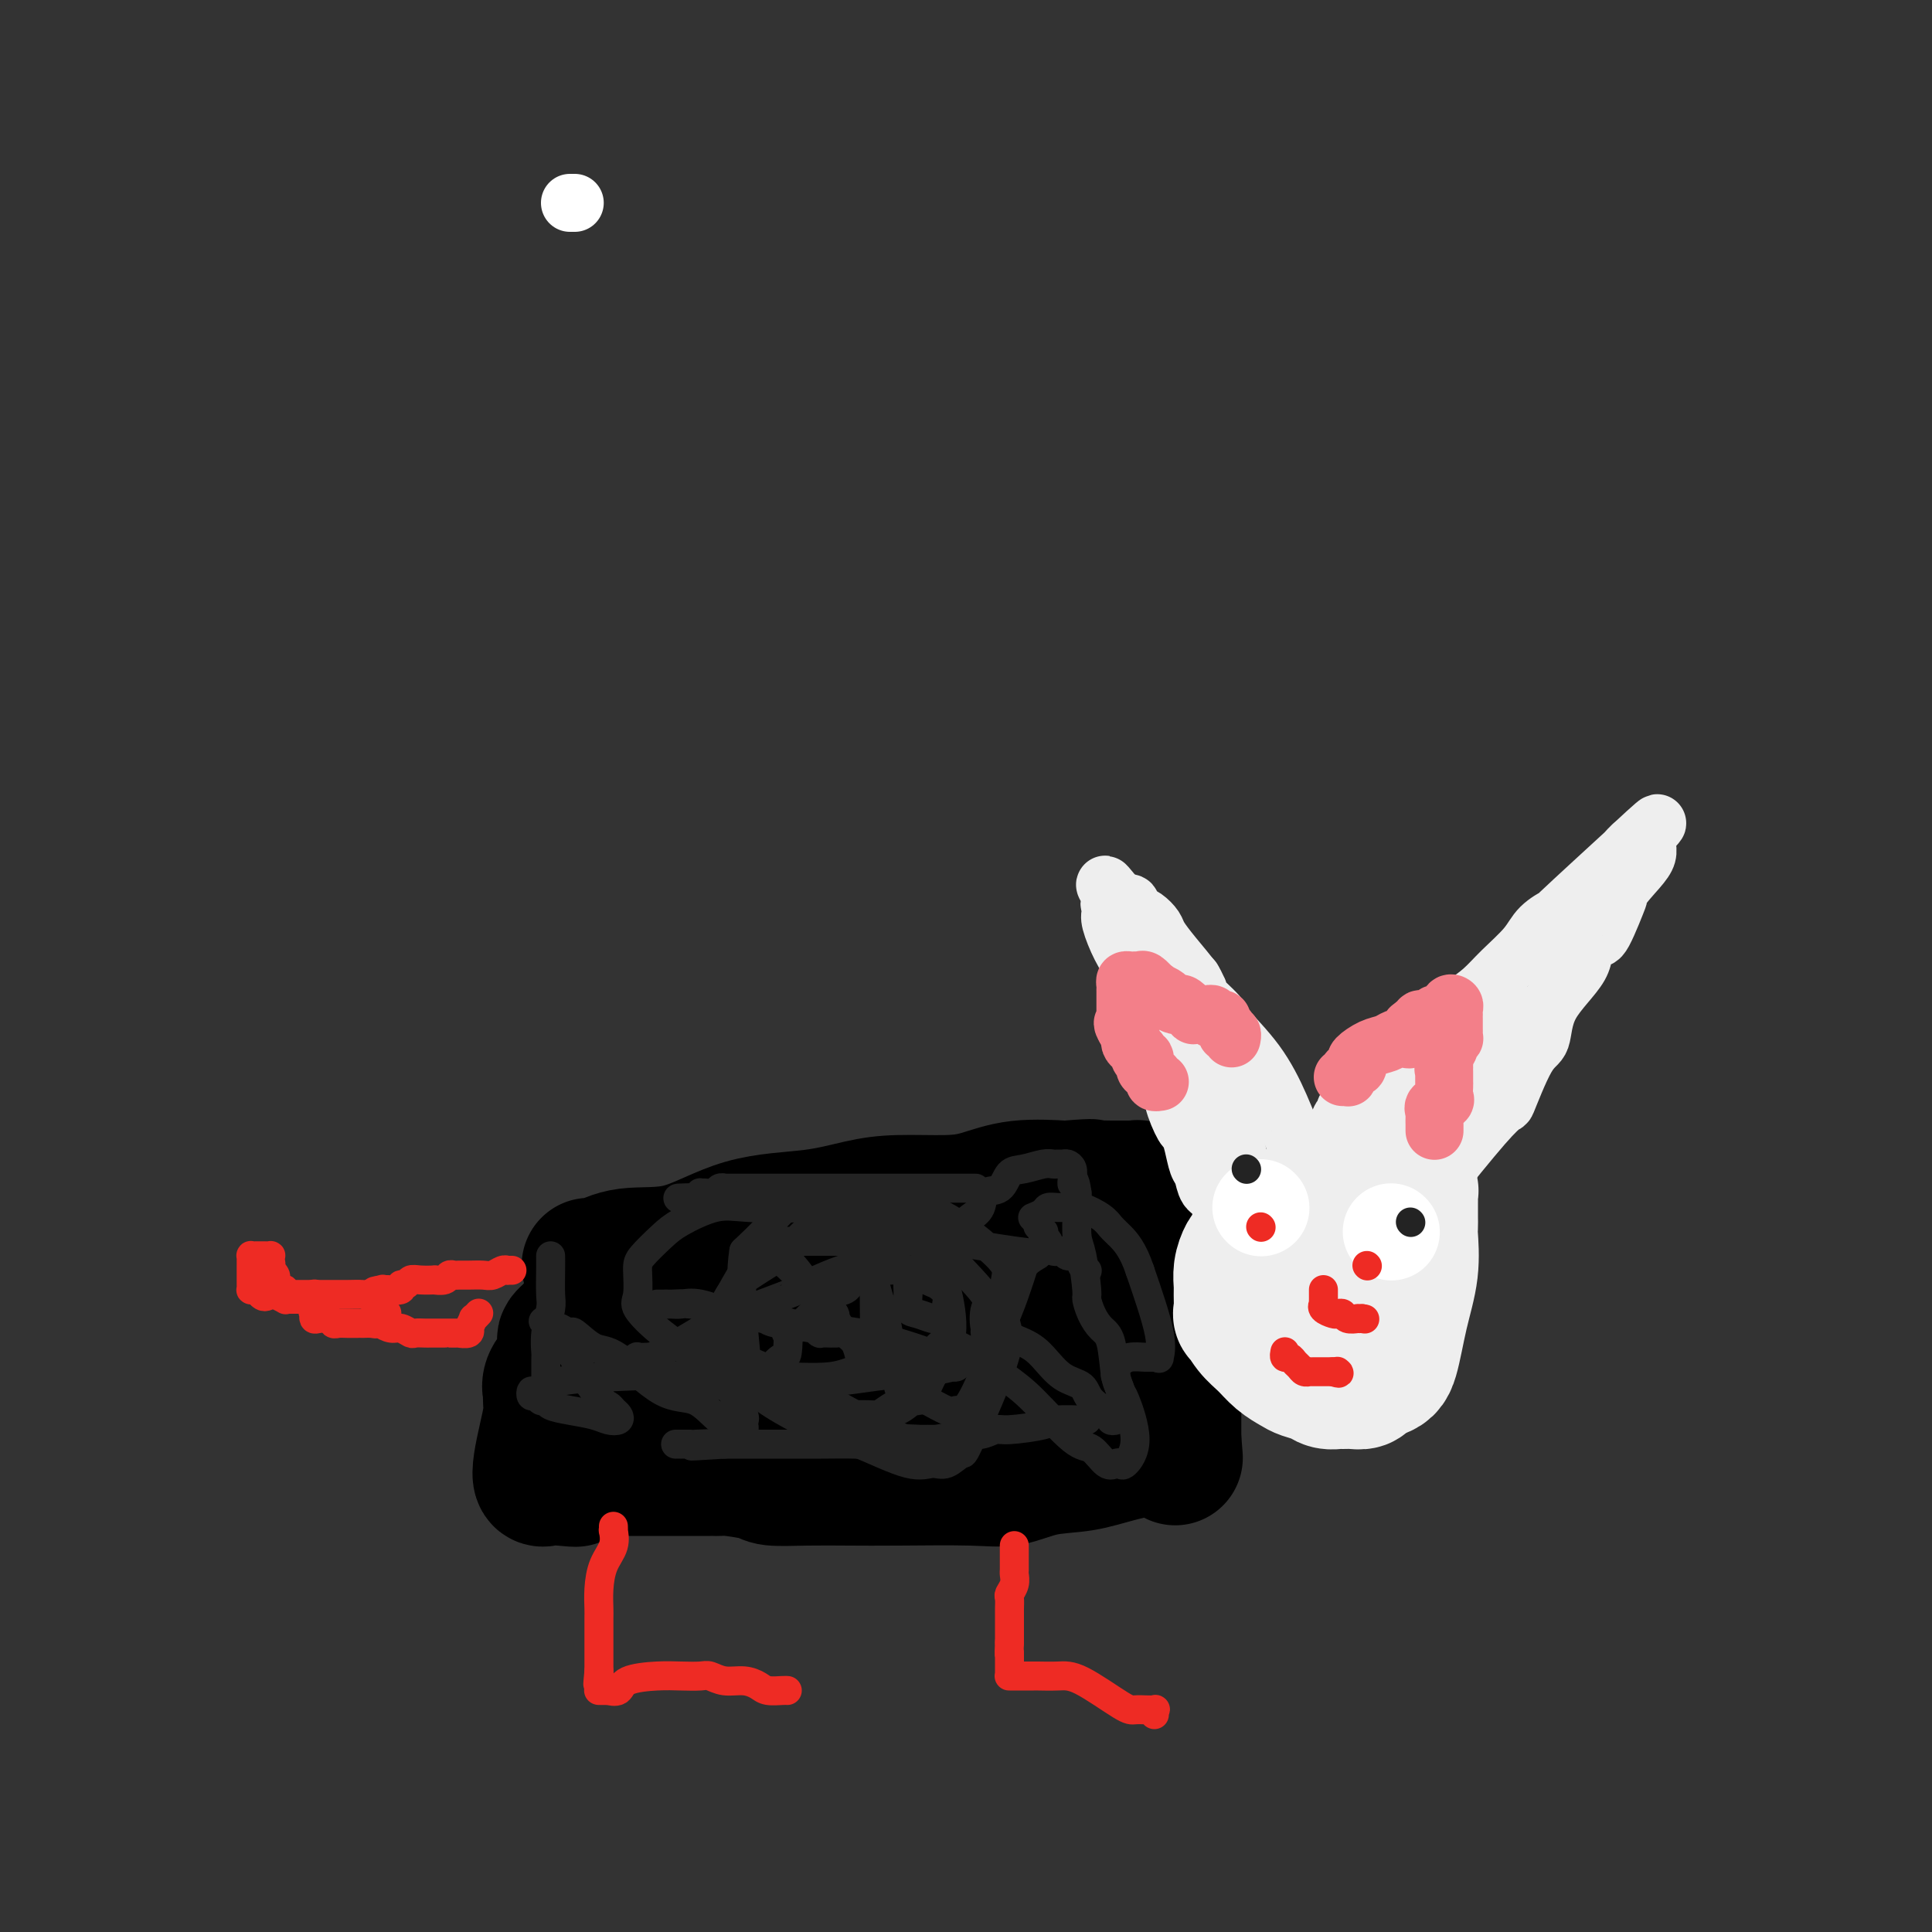 <svg viewBox='0 0 400 400' version='1.1' xmlns='http://www.w3.org/2000/svg' xmlns:xlink='http://www.w3.org/1999/xlink'><rect x="0" y="0" width="400" height="400" fill="#333333" stroke="none"/><g fill='none' stroke='#FFFFFF' stroke-width='12' stroke-linecap='round' stroke-linejoin='round'><path d='M118,42c0.417,0.000 0.833,0.000 1,0c0.167,0.000 0.083,0.000 0,0'/></g>
<g fill='none' stroke='#000000' stroke-width='28' stroke-linecap='round' stroke-linejoin='round'><path d='M122,262c0.419,0.233 0.839,0.467 2,0c1.161,-0.467 3.064,-1.634 6,-2c2.936,-0.366 6.906,0.070 11,-1c4.094,-1.070 8.313,-3.645 13,-5c4.687,-1.355 9.843,-1.489 14,-2c4.157,-0.511 7.313,-1.398 10,-2c2.687,-0.602 4.903,-0.918 8,-1c3.097,-0.082 7.076,0.069 10,0c2.924,-0.069 4.794,-0.359 7,-1c2.206,-0.641 4.748,-1.634 8,-2c3.252,-0.366 7.215,-0.105 9,0c1.785,0.105 1.393,0.052 1,0'/><path d='M221,246c7.479,-0.619 4.677,-0.166 4,0c-0.677,0.166 0.771,0.044 2,0c1.229,-0.044 2.237,-0.012 3,0c0.763,0.012 1.279,0.003 2,0c0.721,-0.003 1.646,-0.002 2,0c0.354,0.002 0.137,0.005 0,0c-0.137,-0.005 -0.194,-0.016 0,0c0.194,0.016 0.641,0.060 1,0c0.359,-0.060 0.631,-0.223 1,0c0.369,0.223 0.834,0.832 1,1c0.166,0.168 0.034,-0.103 0,0c-0.034,0.103 0.030,0.582 0,1c-0.030,0.418 -0.154,0.777 0,1c0.154,0.223 0.588,0.311 1,0c0.412,-0.311 0.804,-1.022 1,1c0.196,2.022 0.196,6.778 1,10c0.804,3.222 2.412,4.911 3,8c0.588,3.089 0.158,7.579 0,10c-0.158,2.421 -0.042,2.774 0,4c0.042,1.226 0.011,3.326 0,4c-0.011,0.674 -0.003,-0.078 0,0c0.003,0.078 0.001,0.987 0,2c-0.001,1.013 -0.000,2.131 0,3c0.000,0.869 0.000,1.489 0,2c-0.000,0.511 -0.000,0.913 0,1c0.000,0.087 0.000,-0.142 0,0c-0.000,0.142 -0.000,0.654 0,1c0.000,0.346 0.000,0.528 0,1c-0.000,0.472 -0.000,1.236 0,2'/><path d='M243,298c0.618,7.435 0.164,2.024 0,0c-0.164,-2.024 -0.036,-0.660 0,0c0.036,0.660 -0.019,0.615 -2,1c-1.981,0.385 -5.889,1.199 -9,2c-3.111,0.801 -5.424,1.588 -8,2c-2.576,0.412 -5.413,0.450 -8,1c-2.587,0.550 -4.923,1.611 -7,2c-2.077,0.389 -3.894,0.105 -8,0c-4.106,-0.105 -10.500,-0.031 -15,0c-4.500,0.031 -7.108,0.019 -10,0c-2.892,-0.019 -6.070,-0.043 -9,0c-2.930,0.043 -5.611,0.155 -7,0c-1.389,-0.155 -1.484,-0.577 -3,-1c-1.516,-0.423 -4.452,-0.845 -6,-1c-1.548,-0.155 -1.708,-0.041 -2,0c-0.292,0.041 -0.715,0.011 -1,0c-0.285,-0.011 -0.432,-0.003 -1,0c-0.568,0.003 -1.558,0.001 -2,0c-0.442,-0.001 -0.337,-0.000 -1,0c-0.663,0.000 -2.093,0.000 -3,0c-0.907,-0.000 -1.289,-0.000 -3,0c-1.711,0.000 -4.751,0.000 -6,0c-1.249,-0.000 -0.708,-0.000 -1,0c-0.292,0.000 -1.418,0.000 -2,0c-0.582,-0.000 -0.620,-0.000 -1,0c-0.380,0.000 -1.102,0.000 -2,0c-0.898,-0.000 -1.971,-0.000 -3,0c-1.029,0.000 -2.015,0.000 -3,0'/><path d='M120,304c-14.128,0.143 -4.947,1.502 -2,2c2.947,0.498 -0.338,0.135 -2,0c-1.662,-0.135 -1.700,-0.044 -2,0c-0.300,0.044 -0.862,0.039 -1,0c-0.138,-0.039 0.149,-0.114 0,0c-0.149,0.114 -0.733,0.417 -1,0c-0.267,-0.417 -0.215,-1.556 0,-3c0.215,-1.444 0.594,-3.195 1,-5c0.406,-1.805 0.839,-3.666 1,-5c0.161,-1.334 0.050,-2.143 0,-3c-0.050,-0.857 -0.038,-1.764 0,-2c0.038,-0.236 0.101,0.198 0,0c-0.101,-0.198 -0.367,-1.026 0,-2c0.367,-0.974 1.365,-2.092 2,-3c0.635,-0.908 0.906,-1.606 1,-2c0.094,-0.394 0.011,-0.484 0,-1c-0.011,-0.516 0.050,-1.459 0,-2c-0.050,-0.541 -0.211,-0.680 0,-1c0.211,-0.320 0.792,-0.822 1,-1c0.208,-0.178 0.042,-0.034 0,0c-0.042,0.034 0.041,-0.044 0,0c-0.041,0.044 -0.204,0.208 0,0c0.204,-0.208 0.776,-0.788 1,-1c0.224,-0.212 0.102,-0.055 0,0c-0.102,0.055 -0.182,0.009 0,0c0.182,-0.009 0.626,0.018 1,0c0.374,-0.018 0.678,-0.082 1,0c0.322,0.082 0.664,0.309 1,0c0.336,-0.309 0.668,-1.155 1,-2'/><path d='M123,273c2.316,-0.845 5.105,-0.959 7,-1c1.895,-0.041 2.897,-0.011 4,0c1.103,0.011 2.308,0.003 4,0c1.692,-0.003 3.870,-0.001 6,0c2.130,0.001 4.212,0.000 6,0c1.788,-0.000 3.282,-0.001 5,0c1.718,0.001 3.662,0.003 5,0c1.338,-0.003 2.072,-0.011 3,0c0.928,0.011 2.050,0.040 3,0c0.950,-0.040 1.729,-0.151 2,0c0.271,0.151 0.033,0.562 0,1c-0.033,0.438 0.140,0.902 1,1c0.860,0.098 2.409,-0.170 3,0c0.591,0.170 0.225,0.778 1,1c0.775,0.222 2.691,0.060 5,0c2.309,-0.060 5.010,-0.016 6,0c0.990,0.016 0.270,0.004 1,0c0.730,-0.004 2.909,0.001 4,0c1.091,-0.001 1.092,-0.008 2,0c0.908,0.008 2.723,0.030 4,0c1.277,-0.030 2.018,-0.112 3,0c0.982,0.112 2.207,0.419 3,0c0.793,-0.419 1.153,-1.562 2,-2c0.847,-0.438 2.180,-0.170 3,0c0.820,0.170 1.126,0.242 2,0c0.874,-0.242 2.314,-0.797 3,-1c0.686,-0.203 0.618,-0.054 1,0c0.382,0.054 1.216,0.015 2,0c0.784,-0.015 1.519,-0.004 2,0c0.481,0.004 0.709,0.001 1,0c0.291,-0.001 0.646,-0.001 1,0'/><path d='M218,272c2.889,-0.460 1.610,-0.109 1,0c-0.610,0.109 -0.552,-0.024 0,0c0.552,0.024 1.598,0.206 2,0c0.402,-0.206 0.160,-0.801 0,-1c-0.160,-0.199 -0.239,-0.002 0,0c0.239,0.002 0.796,-0.192 1,0c0.204,0.192 0.055,0.769 0,1c-0.055,0.231 -0.015,0.117 0,0c0.015,-0.117 0.004,-0.238 0,0c-0.004,0.238 -0.001,0.833 0,1c0.001,0.167 0.000,-0.095 0,0c-0.000,0.095 -0.000,0.548 0,1c0.000,0.452 0.000,0.903 0,1c-0.000,0.097 -0.000,-0.160 0,0c0.000,0.160 0.001,0.736 0,1c-0.001,0.264 -0.002,0.217 0,0c0.002,-0.217 0.007,-0.605 0,0c-0.007,0.605 -0.027,2.203 0,3c0.027,0.797 0.102,0.794 0,1c-0.102,0.206 -0.381,0.622 -1,1c-0.619,0.378 -1.578,0.720 -2,1c-0.422,0.280 -0.306,0.498 -1,1c-0.694,0.502 -2.198,1.286 -4,2c-1.802,0.714 -3.901,1.357 -6,2'/><path d='M208,287c-2.833,1.403 -2.915,0.912 -4,1c-1.085,0.088 -3.172,0.756 -4,1c-0.828,0.244 -0.395,0.066 -1,0c-0.605,-0.066 -2.246,-0.018 -3,0c-0.754,0.018 -0.619,0.006 -2,0c-1.381,-0.006 -4.277,-0.005 -6,0c-1.723,0.005 -2.272,0.016 -4,0c-1.728,-0.016 -4.636,-0.057 -6,0c-1.364,0.057 -1.183,0.211 -2,0c-0.817,-0.211 -2.633,-0.789 -4,-1c-1.367,-0.211 -2.284,-0.057 -4,0c-1.716,0.057 -4.231,0.015 -6,0c-1.769,-0.015 -2.794,-0.004 -4,0c-1.206,0.004 -2.594,0.001 -4,0c-1.406,-0.001 -2.831,-0.000 -4,0c-1.169,0.000 -2.081,0.000 -4,0c-1.919,-0.000 -4.843,-0.000 -7,0c-2.157,0.000 -3.547,0.000 -5,0c-1.453,-0.000 -2.970,-0.000 -4,0c-1.030,0.000 -1.572,0.000 -2,0c-0.428,-0.000 -0.742,-0.000 -1,0c-0.258,0.000 -0.461,0.000 -1,0c-0.539,-0.000 -1.412,-0.000 -2,0c-0.588,0.000 -0.889,0.000 -1,0c-0.111,-0.000 -0.032,-0.000 0,0c0.032,0.000 0.016,0.000 0,0'/></g>
<g fill='none' stroke='#EEEEEE' stroke-width='28' stroke-linecap='round' stroke-linejoin='round'><path d='M259,259c-0.309,0.167 -0.618,0.334 -1,1c-0.382,0.666 -0.836,1.833 -1,3c-0.164,1.167 -0.039,2.336 0,3c0.039,0.664 -0.009,0.824 0,2c0.009,1.176 0.074,3.368 0,4c-0.074,0.632 -0.287,-0.297 0,0c0.287,0.297 1.073,1.820 2,3c0.927,1.180 1.995,2.018 3,3c1.005,0.982 1.945,2.109 3,3c1.055,0.891 2.223,1.545 3,2c0.777,0.455 1.163,0.710 2,1c0.837,0.290 2.125,0.613 3,1c0.875,0.387 1.338,0.836 2,1c0.662,0.164 1.525,0.041 2,0c0.475,-0.041 0.564,0.000 1,0c0.436,-0.000 1.220,-0.041 2,0c0.780,0.041 1.556,0.165 2,0c0.444,-0.165 0.555,-0.619 1,-1c0.445,-0.381 1.222,-0.691 2,-1'/><path d='M285,284c1.828,-0.560 2.399,-0.961 3,-3c0.601,-2.039 1.233,-5.715 2,-9c0.767,-3.285 1.670,-6.179 2,-9c0.330,-2.821 0.088,-5.568 0,-7c-0.088,-1.432 -0.024,-1.550 0,-2c0.024,-0.450 0.006,-1.234 0,-2c-0.006,-0.766 -0.000,-1.514 0,-2c0.000,-0.486 -0.004,-0.709 0,-1c0.004,-0.291 0.017,-0.651 0,-1c-0.017,-0.349 -0.065,-0.686 0,-1c0.065,-0.314 0.242,-0.606 0,-1c-0.242,-0.394 -0.904,-0.890 -1,-1c-0.096,-0.110 0.376,0.167 0,0c-0.376,-0.167 -1.598,-0.777 -2,-1c-0.402,-0.223 0.017,-0.058 0,0c-0.017,0.058 -0.468,0.009 -1,0c-0.532,-0.009 -1.143,0.021 -2,0c-0.857,-0.021 -1.959,-0.094 -3,0c-1.041,0.094 -2.019,0.354 -3,1c-0.981,0.646 -1.963,1.679 -3,2c-1.037,0.321 -2.128,-0.068 -3,0c-0.872,0.068 -1.526,0.595 -2,1c-0.474,0.405 -0.768,0.688 -1,1c-0.232,0.312 -0.402,0.654 -1,1c-0.598,0.346 -1.624,0.697 -2,1c-0.376,0.303 -0.101,0.559 0,1c0.101,0.441 0.027,1.067 0,2c-0.027,0.933 -0.007,2.174 0,3c0.007,0.826 0.002,1.236 0,2c-0.002,0.764 -0.001,1.882 0,3'/><path d='M268,262c-0.473,2.206 -0.156,1.221 0,1c0.156,-0.221 0.150,0.322 0,1c-0.150,0.678 -0.444,1.492 0,2c0.444,0.508 1.625,0.711 2,1c0.375,0.289 -0.057,0.666 0,1c0.057,0.334 0.603,0.626 1,1c0.397,0.374 0.645,0.832 1,1c0.355,0.168 0.816,0.048 1,0c0.184,-0.048 0.092,-0.024 0,0'/></g>
<g fill='none' stroke='#EEEEEE' stroke-width='12' stroke-linecap='round' stroke-linejoin='round'><path d='M269,236c-0.188,0.572 -0.376,1.144 -1,0c-0.624,-1.144 -1.685,-4.005 -3,-7c-1.315,-2.995 -2.885,-6.123 -5,-9c-2.115,-2.877 -4.777,-5.502 -6,-7c-1.223,-1.498 -1.008,-1.869 -2,-3c-0.992,-1.131 -3.192,-3.022 -4,-4c-0.808,-0.978 -0.223,-1.042 0,-1c0.223,0.042 0.086,0.191 0,0c-0.086,-0.191 -0.120,-0.723 -1,-2c-0.880,-1.277 -2.606,-3.298 -4,-5c-1.394,-1.702 -2.455,-3.086 -3,-4c-0.545,-0.914 -0.575,-1.359 -1,-2c-0.425,-0.641 -1.246,-1.478 -2,-2c-0.754,-0.522 -1.442,-0.728 -2,-1c-0.558,-0.272 -0.984,-0.609 -1,-1c-0.016,-0.391 0.380,-0.836 0,-1c-0.380,-0.164 -1.537,-0.047 -2,0c-0.463,0.047 -0.231,0.023 0,0'/><path d='M232,187c-5.890,-7.567 -2.116,-1.986 -1,0c1.116,1.986 -0.427,0.376 -1,0c-0.573,-0.376 -0.175,0.481 0,1c0.175,0.519 0.126,0.700 0,1c-0.126,0.300 -0.330,0.720 0,2c0.330,1.280 1.194,3.420 2,5c0.806,1.580 1.553,2.600 2,4c0.447,1.400 0.593,3.180 1,5c0.407,1.820 1.074,3.681 2,6c0.926,2.319 2.111,5.095 3,7c0.889,1.905 1.481,2.939 2,4c0.519,1.061 0.965,2.148 1,3c0.035,0.852 -0.342,1.468 0,3c0.342,1.532 1.401,3.981 2,5c0.599,1.019 0.737,0.609 1,1c0.263,0.391 0.651,1.583 1,3c0.349,1.417 0.658,3.059 1,4c0.342,0.941 0.718,1.179 1,2c0.282,0.821 0.471,2.223 1,3c0.529,0.777 1.400,0.928 2,2c0.600,1.072 0.931,3.065 1,4c0.069,0.935 -0.122,0.811 0,1c0.122,0.189 0.558,0.692 1,1c0.442,0.308 0.892,0.423 1,1c0.108,0.577 -0.125,1.617 0,2c0.125,0.383 0.607,0.109 1,0c0.393,-0.109 0.696,-0.055 1,0'/><path d='M257,257c2.163,4.629 0.570,1.701 0,0c-0.570,-1.701 -0.117,-2.176 0,-3c0.117,-0.824 -0.101,-1.999 0,-4c0.101,-2.001 0.523,-4.828 0,-8c-0.523,-3.172 -1.990,-6.688 -3,-10c-1.010,-3.312 -1.563,-6.421 -2,-9c-0.437,-2.579 -0.758,-4.627 -1,-6c-0.242,-1.373 -0.403,-2.069 -1,-3c-0.597,-0.931 -1.628,-2.095 -2,-3c-0.372,-0.905 -0.086,-1.549 0,-2c0.086,-0.451 -0.030,-0.710 0,-1c0.030,-0.290 0.204,-0.613 0,-1c-0.204,-0.387 -0.787,-0.839 -1,-1c-0.213,-0.161 -0.057,-0.032 0,0c0.057,0.032 0.015,-0.034 0,0c-0.015,0.034 -0.004,0.167 0,0c0.004,-0.167 0.001,-0.632 0,-1c-0.001,-0.368 -0.001,-0.637 0,-1c0.001,-0.363 0.003,-0.820 0,-1c-0.003,-0.180 -0.012,-0.083 0,0c0.012,0.083 0.044,0.151 0,0c-0.044,-0.151 -0.164,-0.521 0,0c0.164,0.521 0.611,1.933 1,3c0.389,1.067 0.720,1.787 1,3c0.280,1.213 0.509,2.918 1,4c0.491,1.082 1.246,1.541 2,2'/><path d='M252,215c0.895,2.242 0.632,2.848 1,4c0.368,1.152 1.368,2.848 2,4c0.632,1.152 0.895,1.758 1,2c0.105,0.242 0.053,0.121 0,0'/><path d='M277,233c-0.070,0.236 -0.141,0.472 0,0c0.141,-0.472 0.492,-1.650 1,-2c0.508,-0.350 1.173,0.130 1,0c-0.173,-0.130 -1.183,-0.871 0,-2c1.183,-1.129 4.560,-2.648 7,-5c2.440,-2.352 3.944,-5.539 6,-8c2.056,-2.461 4.663,-4.197 6,-5c1.337,-0.803 1.405,-0.672 2,-1c0.595,-0.328 1.719,-1.116 3,-2c1.281,-0.884 2.721,-1.865 4,-3c1.279,-1.135 2.396,-2.426 4,-4c1.604,-1.574 3.693,-3.433 5,-5c1.307,-1.567 1.831,-2.843 3,-4c1.169,-1.157 2.985,-2.197 3,-2c0.015,0.197 -1.769,1.630 1,-1c2.769,-2.630 10.092,-9.323 13,-12c2.908,-2.677 1.402,-1.336 1,-1c-0.402,0.336 0.299,-0.332 1,-1'/><path d='M338,175c9.619,-8.968 3.166,-2.390 1,0c-2.166,2.390 -0.045,0.590 1,0c1.045,-0.590 1.013,0.030 1,0c-0.013,-0.030 -0.007,-0.708 0,-1c0.007,-0.292 0.017,-0.197 0,0c-0.017,0.197 -0.059,0.495 0,1c0.059,0.505 0.218,1.217 0,2c-0.218,0.783 -0.815,1.636 -2,3c-1.185,1.364 -2.960,3.237 -4,5c-1.040,1.763 -1.344,3.415 -1,3c0.344,-0.415 1.338,-2.897 1,-2c-0.338,0.897 -2.007,5.174 -3,7c-0.993,1.826 -1.312,1.200 -2,1c-0.688,-0.200 -1.747,0.025 -2,1c-0.253,0.975 0.299,2.700 -1,5c-1.299,2.300 -4.447,5.176 -6,8c-1.553,2.824 -1.509,5.595 -2,7c-0.491,1.405 -1.517,1.443 -3,4c-1.483,2.557 -3.424,7.634 -4,9c-0.576,1.366 0.214,-0.980 -5,5c-5.214,5.980 -16.433,20.285 -21,26c-4.567,5.715 -2.481,2.841 -2,2c0.481,-0.841 -0.644,0.352 -1,1c-0.356,0.648 0.058,0.751 0,1c-0.058,0.249 -0.588,0.642 -1,1c-0.412,0.358 -0.706,0.679 -1,1'/><path d='M281,265c-5.169,5.645 -2.590,1.257 -2,1c0.590,-0.257 -0.809,3.617 -2,6c-1.191,2.383 -2.175,3.273 -3,4c-0.825,0.727 -1.491,1.290 -2,2c-0.509,0.710 -0.861,1.569 -1,2c-0.139,0.431 -0.066,0.436 0,0c0.066,-0.436 0.126,-1.313 0,-2c-0.126,-0.687 -0.439,-1.184 0,-3c0.439,-1.816 1.628,-4.951 2,-7c0.372,-2.049 -0.074,-3.013 1,-5c1.074,-1.987 3.670,-4.997 5,-8c1.330,-3.003 1.396,-5.999 2,-8c0.604,-2.001 1.747,-3.006 3,-5c1.253,-1.994 2.617,-4.978 4,-7c1.383,-2.022 2.787,-3.083 4,-4c1.213,-0.917 2.237,-1.689 3,-3c0.763,-1.311 1.266,-3.160 2,-4c0.734,-0.840 1.698,-0.669 2,-1c0.302,-0.331 -0.060,-1.162 0,-2c0.060,-0.838 0.541,-1.681 1,-2c0.459,-0.319 0.897,-0.113 1,0c0.103,0.113 -0.129,0.133 0,0c0.129,-0.133 0.619,-0.421 1,-1c0.381,-0.579 0.651,-1.451 1,-2c0.349,-0.549 0.776,-0.774 1,-1c0.224,-0.226 0.246,-0.452 1,-1c0.754,-0.548 2.242,-1.417 3,-2c0.758,-0.583 0.788,-0.881 1,-1c0.212,-0.119 0.606,-0.060 1,0'/><path d='M310,211c4.365,-5.573 0.777,-1.504 0,0c-0.777,1.504 1.258,0.445 2,0c0.742,-0.445 0.192,-0.275 0,0c-0.192,0.275 -0.026,0.655 0,1c0.026,0.345 -0.087,0.656 0,1c0.087,0.344 0.376,0.721 0,1c-0.376,0.279 -1.415,0.459 -2,1c-0.585,0.541 -0.715,1.444 -1,2c-0.285,0.556 -0.724,0.764 -1,1c-0.276,0.236 -0.388,0.500 -1,1c-0.612,0.500 -1.723,1.238 -2,2c-0.277,0.762 0.280,1.549 0,2c-0.280,0.451 -1.395,0.566 -2,1c-0.605,0.434 -0.698,1.189 -1,2c-0.302,0.811 -0.812,1.680 -1,2c-0.188,0.320 -0.054,0.091 0,0c0.054,-0.091 0.027,-0.046 0,0'/></g>
<g fill='none' stroke='#F37F89' stroke-width='12' stroke-linecap='round' stroke-linejoin='round'><path d='M240,224c0.119,-0.023 0.238,-0.046 0,0c-0.238,0.046 -0.833,0.162 -1,0c-0.167,-0.162 0.095,-0.603 0,-1c-0.095,-0.397 -0.547,-0.750 -1,-1c-0.453,-0.250 -0.909,-0.396 -1,-1c-0.091,-0.604 0.182,-1.667 0,-2c-0.182,-0.333 -0.819,0.065 -1,0c-0.181,-0.065 0.095,-0.591 0,-1c-0.095,-0.409 -0.561,-0.701 -1,-1c-0.439,-0.299 -0.850,-0.606 -1,-1c-0.150,-0.394 -0.040,-0.876 0,-1c0.040,-0.124 0.008,0.110 0,0c-0.008,-0.110 0.008,-0.566 0,-1c-0.008,-0.434 -0.041,-0.848 0,-1c0.041,-0.152 0.154,-0.044 0,0c-0.154,0.044 -0.577,0.022 -1,0'/><path d='M233,213c-1.083,-1.864 -0.290,-1.024 0,-1c0.290,0.024 0.078,-0.768 0,-1c-0.078,-0.232 -0.021,0.096 0,0c0.021,-0.096 0.006,-0.617 0,-1c-0.006,-0.383 -0.001,-0.629 0,-1c0.001,-0.371 0.000,-0.869 0,-1c-0.000,-0.131 -0.000,0.105 0,0c0.000,-0.105 -0.000,-0.549 0,-1c0.000,-0.451 0.000,-0.908 0,-1c-0.000,-0.092 -0.001,0.182 0,0c0.001,-0.182 0.003,-0.819 0,-1c-0.003,-0.181 -0.011,0.095 0,0c0.011,-0.095 0.041,-0.562 0,-1c-0.041,-0.438 -0.151,-0.849 0,-1c0.151,-0.151 0.565,-0.042 1,0c0.435,0.042 0.893,0.017 1,0c0.107,-0.017 -0.136,-0.025 0,0c0.136,0.025 0.652,0.084 1,0c0.348,-0.084 0.528,-0.310 1,0c0.472,0.310 1.236,1.155 2,2'/><path d='M239,205c0.820,0.106 -0.131,-0.129 0,0c0.131,0.129 1.343,0.621 2,1c0.657,0.379 0.758,0.645 1,1c0.242,0.355 0.624,0.799 1,1c0.376,0.201 0.746,0.159 1,0c0.254,-0.159 0.393,-0.435 1,0c0.607,0.435 1.682,1.581 2,2c0.318,0.419 -0.121,0.112 0,0c0.121,-0.112 0.802,-0.030 1,0c0.198,0.030 -0.086,0.007 0,0c0.086,-0.007 0.544,0.002 1,0c0.456,-0.002 0.911,-0.015 1,0c0.089,0.015 -0.187,0.057 0,0c0.187,-0.057 0.839,-0.212 1,0c0.161,0.212 -0.168,0.792 0,1c0.168,0.208 0.833,0.046 1,0c0.167,-0.046 -0.165,0.025 0,0c0.165,-0.025 0.828,-0.146 1,0c0.172,0.146 -0.146,0.560 0,1c0.146,0.440 0.757,0.906 1,1c0.243,0.094 0.118,-0.185 0,0c-0.118,0.185 -0.227,0.833 0,1c0.227,0.167 0.792,-0.147 1,0c0.208,0.147 0.059,0.756 0,1c-0.059,0.244 -0.030,0.122 0,0'/><path d='M278,223c0.414,-0.022 0.828,-0.045 1,0c0.172,0.045 0.102,0.156 0,0c-0.102,-0.156 -0.237,-0.581 0,-1c0.237,-0.419 0.846,-0.832 1,-1c0.154,-0.168 -0.146,-0.090 0,0c0.146,0.090 0.738,0.193 1,0c0.262,-0.193 0.192,-0.683 0,-1c-0.192,-0.317 -0.507,-0.463 0,-1c0.507,-0.537 1.837,-1.465 3,-2c1.163,-0.535 2.158,-0.677 3,-1c0.842,-0.323 1.532,-0.826 2,-1c0.468,-0.174 0.714,-0.018 1,0c0.286,0.018 0.612,-0.100 1,0c0.388,0.100 0.839,0.419 1,0c0.161,-0.419 0.033,-1.576 0,-2c-0.033,-0.424 0.030,-0.114 0,0c-0.030,0.114 -0.151,0.033 0,0c0.151,-0.033 0.576,-0.016 1,0'/><path d='M293,213c2.252,-1.791 0.382,-1.268 0,-1c-0.382,0.268 0.723,0.282 1,0c0.277,-0.282 -0.276,-0.860 0,-1c0.276,-0.140 1.379,0.158 2,0c0.621,-0.158 0.759,-0.772 1,-1c0.241,-0.228 0.585,-0.068 1,0c0.415,0.068 0.899,0.046 1,0c0.101,-0.046 -0.183,-0.115 0,0c0.183,0.115 0.834,0.413 1,0c0.166,-0.413 -0.152,-1.537 0,-2c0.152,-0.463 0.773,-0.266 1,0c0.227,0.266 0.061,0.600 0,1c-0.061,0.400 -0.016,0.866 0,1c0.016,0.134 0.004,-0.065 0,0c-0.004,0.065 -0.000,0.395 0,1c0.000,0.605 -0.004,1.486 0,2c0.004,0.514 0.016,0.663 0,1c-0.016,0.337 -0.061,0.864 0,1c0.061,0.136 0.226,-0.118 0,0c-0.226,0.118 -0.845,0.609 -1,1c-0.155,0.391 0.154,0.682 0,1c-0.154,0.318 -0.772,0.663 -1,1c-0.228,0.337 -0.065,0.668 0,1c0.065,0.332 0.033,0.666 0,1'/><path d='M299,220c-0.309,2.096 -0.083,1.336 0,1c0.083,-0.336 0.022,-0.248 0,0c-0.022,0.248 -0.006,0.657 0,1c0.006,0.343 0.001,0.620 0,1c-0.001,0.380 0.002,0.861 0,1c-0.002,0.139 -0.008,-0.065 0,0c0.008,0.065 0.030,0.399 0,1c-0.030,0.601 -0.113,1.469 0,2c0.113,0.531 0.423,0.724 0,1c-0.423,0.276 -1.577,0.633 -2,1c-0.423,0.367 -0.113,0.743 0,1c0.113,0.257 0.030,0.395 0,1c-0.030,0.605 -0.008,1.678 0,2c0.008,0.322 0.002,-0.106 0,0c-0.002,0.106 -0.001,0.744 0,1c0.001,0.256 0.000,0.128 0,0'/></g>
<g fill='none' stroke='#FFFFFF' stroke-width='20' stroke-linecap='round' stroke-linejoin='round'><path d='M261,250c0.000,0.000 0.100,0.100 0.1,0.1'/><path d='M288,255c0.000,0.000 0.100,0.100 0.1,0.1'/></g>
<g fill='none' stroke='#EE2B24' stroke-width='6' stroke-linecap='round' stroke-linejoin='round'><path d='M261,254c0.000,0.000 0.100,0.100 0.1,0.1'/><path d='M283,262c0.000,0.000 0.100,0.100 0.1,0.1'/><path d='M274,267c0.000,0.444 0.001,0.889 0,1c-0.001,0.111 -0.002,-0.111 0,0c0.002,0.111 0.007,0.555 0,1c-0.007,0.445 -0.027,0.890 0,1c0.027,0.110 0.102,-0.115 0,0c-0.102,0.115 -0.379,0.571 0,1c0.379,0.429 1.416,0.833 2,1c0.584,0.167 0.716,0.097 1,0c0.284,-0.097 0.720,-0.222 1,0c0.280,0.222 0.405,0.792 1,1c0.595,0.208 1.660,0.056 2,0c0.340,-0.056 -0.046,-0.016 0,0c0.046,0.016 0.523,0.008 1,0'/><path d='M282,273c1.000,0.167 0.500,0.083 0,0'/><path d='M266,280c0.024,-0.120 0.048,-0.240 0,0c-0.048,0.240 -0.168,0.838 0,1c0.168,0.162 0.623,-0.114 1,0c0.377,0.114 0.675,0.619 1,1c0.325,0.381 0.678,0.638 1,1c0.322,0.362 0.612,0.829 1,1c0.388,0.171 0.873,0.046 1,0c0.127,-0.046 -0.105,-0.012 0,0c0.105,0.012 0.548,0.003 1,0c0.452,-0.003 0.913,-0.001 1,0c0.087,0.001 -0.200,0.000 0,0c0.200,-0.000 0.889,-0.000 1,0c0.111,0.000 -0.355,0.000 0,0c0.355,-0.000 1.530,-0.000 2,0c0.470,0.000 0.235,0.000 0,0'/><path d='M276,284c1.778,0.622 1.222,0.178 1,0c-0.222,-0.178 -0.111,-0.089 0,0'/><path d='M210,320c-0.000,0.325 -0.000,0.650 0,1c0.000,0.350 0.001,0.726 0,1c-0.001,0.274 -0.004,0.444 0,1c0.004,0.556 0.015,1.496 0,2c-0.015,0.504 -0.057,0.572 0,1c0.057,0.428 0.211,1.214 0,2c-0.211,0.786 -0.789,1.570 -1,2c-0.211,0.430 -0.057,0.504 0,1c0.057,0.496 0.015,1.414 0,2c-0.015,0.586 -0.004,0.839 0,1c0.004,0.161 0.001,0.229 0,1c-0.001,0.771 -0.000,2.246 0,3c0.000,0.754 0.000,0.787 0,1c-0.000,0.213 -0.000,0.607 0,1'/><path d='M209,340c-0.155,3.572 -0.041,2.502 0,2c0.041,-0.502 0.011,-0.436 0,0c-0.011,0.436 -0.003,1.241 0,2c0.003,0.759 -0.000,1.471 0,2c0.000,0.529 0.003,0.874 0,1c-0.003,0.126 -0.012,0.034 0,0c0.012,-0.034 0.045,-0.009 0,0c-0.045,0.009 -0.169,0.002 0,0c0.169,-0.002 0.632,-0.001 1,0c0.368,0.001 0.642,0.000 1,0c0.358,-0.000 0.800,-0.000 1,0c0.200,0.000 0.157,0.000 0,0c-0.157,-0.000 -0.427,-0.001 0,0c0.427,0.001 1.550,0.004 2,0c0.450,-0.004 0.227,-0.015 1,0c0.773,0.015 2.541,0.057 4,0c1.459,-0.057 2.610,-0.211 5,1c2.390,1.211 6.021,3.789 8,5c1.979,1.211 2.306,1.056 3,1c0.694,-0.056 1.755,-0.011 2,0c0.245,0.011 -0.327,-0.011 0,0c0.327,0.011 1.551,0.054 2,0c0.449,-0.054 0.121,-0.207 0,0c-0.121,0.207 -0.035,0.773 0,1c0.035,0.227 0.017,0.113 0,0'/><path d='M127,316c0.014,0.490 0.028,0.980 0,1c-0.028,0.020 -0.099,-0.429 0,0c0.099,0.429 0.366,1.738 0,3c-0.366,1.262 -1.366,2.478 -2,4c-0.634,1.522 -0.902,3.352 -1,5c-0.098,1.648 -0.026,3.115 0,4c0.026,0.885 0.007,1.189 0,2c-0.007,0.811 -0.002,2.128 0,3c0.002,0.872 0.001,1.298 0,2c-0.001,0.702 -0.000,1.680 0,2c0.000,0.320 0.000,-0.017 0,0c-0.000,0.017 -0.000,0.389 0,1c0.000,0.611 0.000,1.460 0,2c-0.000,0.540 -0.000,0.770 0,1'/><path d='M124,346c-0.464,4.804 -0.124,1.813 0,1c0.124,-0.813 0.034,0.553 0,1c-0.034,0.447 -0.010,-0.024 0,0c0.010,0.024 0.005,0.542 0,1c-0.005,0.458 -0.011,0.855 0,1c0.011,0.145 0.040,0.038 0,0c-0.040,-0.038 -0.147,-0.009 0,0c0.147,0.009 0.550,-0.004 1,0c0.450,0.004 0.948,0.026 1,0c0.052,-0.026 -0.343,-0.098 0,0c0.343,0.098 1.422,0.366 2,0c0.578,-0.366 0.654,-1.367 2,-2c1.346,-0.633 3.962,-0.898 6,-1c2.038,-0.102 3.497,-0.042 5,0c1.503,0.042 3.050,0.067 4,0c0.950,-0.067 1.303,-0.224 2,0c0.697,0.224 1.738,0.831 3,1c1.262,0.169 2.744,-0.098 4,0c1.256,0.098 2.284,0.562 3,1c0.716,0.438 1.120,0.849 2,1c0.880,0.151 2.237,0.041 3,0c0.763,-0.041 0.932,-0.012 1,0c0.068,0.012 0.034,0.006 0,0'/><path d='M106,263c-0.418,0.002 -0.836,0.004 -1,0c-0.164,-0.004 -0.073,-0.015 0,0c0.073,0.015 0.129,0.057 0,0c-0.129,-0.057 -0.444,-0.211 -1,0c-0.556,0.211 -1.353,0.789 -2,1c-0.647,0.211 -1.143,0.056 -2,0c-0.857,-0.056 -2.073,-0.011 -3,0c-0.927,0.011 -1.563,-0.011 -2,0c-0.437,0.011 -0.675,0.055 -1,0c-0.325,-0.055 -0.738,-0.211 -1,0c-0.262,0.211 -0.375,0.787 -1,1c-0.625,0.213 -1.764,0.061 -2,0c-0.236,-0.061 0.430,-0.031 0,0c-0.430,0.031 -1.955,0.065 -3,0c-1.045,-0.065 -1.609,-0.227 -2,0c-0.391,0.227 -0.610,0.844 -1,1c-0.390,0.156 -0.951,-0.150 -1,0c-0.049,0.150 0.415,0.757 0,1c-0.415,0.243 -1.707,0.121 -3,0'/><path d='M80,267c-4.236,0.614 -1.826,0.151 -1,0c0.826,-0.151 0.068,0.012 0,0c-0.068,-0.012 0.556,-0.199 0,0c-0.556,0.199 -2.290,0.785 -3,1c-0.710,0.215 -0.395,0.057 -1,0c-0.605,-0.057 -2.130,-0.015 -3,0c-0.870,0.015 -1.085,0.004 -2,0c-0.915,-0.004 -2.532,-0.001 -3,0c-0.468,0.001 0.212,0.000 0,0c-0.212,-0.000 -1.315,-0.000 -2,0c-0.685,0.000 -0.953,0.000 -1,0c-0.047,-0.000 0.128,0.000 0,0c-0.128,-0.000 -0.559,-0.000 -1,0c-0.441,0.000 -0.893,0.001 -1,0c-0.107,-0.001 0.130,-0.004 0,0c-0.130,0.004 -0.626,0.015 -1,0c-0.374,-0.015 -0.626,-0.056 -1,0c-0.374,0.056 -0.871,0.208 -1,0c-0.129,-0.208 0.109,-0.778 0,-1c-0.109,-0.222 -0.565,-0.098 -1,0c-0.435,0.098 -0.849,0.171 -1,0c-0.151,-0.171 -0.039,-0.584 0,-1c0.039,-0.416 0.007,-0.833 0,-1c-0.007,-0.167 0.012,-0.083 0,0c-0.012,0.083 -0.056,0.167 0,0c0.056,-0.167 0.211,-0.583 0,-1c-0.211,-0.417 -0.789,-0.833 -1,-1c-0.211,-0.167 -0.057,-0.083 0,0c0.057,0.083 0.016,0.167 0,0c-0.016,-0.167 -0.008,-0.583 0,-1'/><path d='M56,262c-0.774,-0.884 -0.210,-0.093 0,0c0.210,0.093 0.066,-0.511 0,-1c-0.066,-0.489 -0.056,-0.863 0,-1c0.056,-0.137 0.156,-0.037 0,0c-0.156,0.037 -0.567,0.010 -1,0c-0.433,-0.010 -0.886,-0.003 -1,0c-0.114,0.003 0.113,0.004 0,0c-0.113,-0.004 -0.566,-0.011 -1,0c-0.434,0.011 -0.848,0.040 -1,0c-0.152,-0.040 -0.041,-0.151 0,0c0.041,0.151 0.011,0.562 0,1c-0.011,0.438 -0.003,0.901 0,1c0.003,0.099 0.001,-0.167 0,0c-0.001,0.167 -0.000,0.766 0,1c0.000,0.234 -0.000,0.104 0,0c0.000,-0.104 0.000,-0.182 0,0c-0.000,0.182 -0.001,0.623 0,1c0.001,0.377 0.003,0.690 0,1c-0.003,0.310 -0.011,0.618 0,1c0.011,0.382 0.042,0.837 0,1c-0.042,0.163 -0.155,0.033 0,0c0.155,-0.033 0.580,0.029 1,0c0.420,-0.029 0.834,-0.151 1,0c0.166,0.151 0.083,0.576 0,1'/><path d='M54,268c0.693,0.924 1.425,0.233 2,0c0.575,-0.233 0.994,-0.010 1,0c0.006,0.010 -0.401,-0.193 0,0c0.401,0.193 1.609,0.784 2,1c0.391,0.216 -0.036,0.058 0,0c0.036,-0.058 0.534,-0.015 1,0c0.466,0.015 0.899,0.004 1,0c0.101,-0.004 -0.132,-0.000 0,0c0.132,0.000 0.628,-0.004 1,0c0.372,0.004 0.622,0.015 1,0c0.378,-0.015 0.886,-0.056 1,0c0.114,0.056 -0.166,0.211 0,0c0.166,-0.211 0.776,-0.786 1,-1c0.224,-0.214 0.060,-0.068 0,0c-0.060,0.068 -0.016,0.057 0,0c0.016,-0.057 0.004,-0.160 0,0c-0.004,0.160 -0.001,0.581 0,1c0.001,0.419 0.000,0.834 0,1c-0.000,0.166 -0.000,0.083 0,0'/><path d='M65,270c1.702,0.476 0.455,0.667 0,1c-0.455,0.333 -0.120,0.807 0,1c0.120,0.193 0.025,0.103 0,0c-0.025,-0.103 0.021,-0.220 0,0c-0.021,0.220 -0.108,0.777 0,1c0.108,0.223 0.413,0.112 1,0c0.587,-0.112 1.457,-0.226 2,0c0.543,0.226 0.758,0.793 1,1c0.242,0.207 0.512,0.056 1,0c0.488,-0.056 1.195,-0.015 2,0c0.805,0.015 1.708,0.005 2,0c0.292,-0.005 -0.028,-0.005 0,0c0.028,0.005 0.403,0.015 1,0c0.597,-0.015 1.414,-0.056 2,0c0.586,0.056 0.940,0.207 1,0c0.060,-0.207 -0.175,-0.774 0,-1c0.175,-0.226 0.761,-0.113 1,0c0.239,0.113 0.130,0.226 0,0c-0.130,-0.226 -0.282,-0.793 0,-1c0.282,-0.207 0.999,-0.056 1,0c0.001,0.056 -0.714,0.016 -1,0c-0.286,-0.016 -0.143,-0.008 0,0'/><path d='M79,272c2.159,-0.204 0.556,-0.213 0,0c-0.556,0.213 -0.065,0.649 0,1c0.065,0.351 -0.296,0.616 0,1c0.296,0.384 1.249,0.888 2,1c0.751,0.112 1.301,-0.166 2,0c0.699,0.166 1.548,0.777 2,1c0.452,0.223 0.506,0.060 1,0c0.494,-0.060 1.429,-0.016 2,0c0.571,0.016 0.778,0.004 1,0c0.222,-0.004 0.460,-0.001 1,0c0.540,0.001 1.382,-0.000 2,0c0.618,0.000 1.010,0.001 1,0c-0.010,-0.001 -0.423,-0.005 0,0c0.423,0.005 1.681,0.017 2,0c0.319,-0.017 -0.303,-0.065 0,0c0.303,0.065 1.530,0.243 2,0c0.470,-0.243 0.182,-0.906 0,-1c-0.182,-0.094 -0.259,0.381 0,0c0.259,-0.381 0.853,-1.618 1,-2c0.147,-0.382 -0.153,0.089 0,0c0.153,-0.089 0.758,-0.740 1,-1c0.242,-0.260 0.121,-0.130 0,0'/></g>
<g fill='none' stroke='#232323' stroke-width='6' stroke-linecap='round' stroke-linejoin='round'><path d='M225,294c-0.028,-0.006 -0.056,-0.012 0,0c0.056,0.012 0.196,0.040 -1,0c-1.196,-0.040 -3.726,-0.150 -5,0c-1.274,0.150 -1.291,0.561 -3,1c-1.709,0.439 -5.111,0.906 -7,1c-1.889,0.094 -2.265,-0.185 -3,0c-0.735,0.185 -1.831,0.833 -3,1c-1.169,0.167 -2.413,-0.148 -4,0c-1.587,0.148 -3.517,0.758 -5,1c-1.483,0.242 -2.521,0.118 -4,0c-1.479,-0.118 -3.401,-0.228 -5,0c-1.599,0.228 -2.874,0.793 -4,1c-1.126,0.207 -2.103,0.055 -4,0c-1.897,-0.055 -4.713,-0.015 -7,0c-2.287,0.015 -4.044,0.004 -5,0c-0.956,-0.004 -1.110,-0.001 -2,0c-0.890,0.001 -2.517,0.000 -4,0c-1.483,-0.000 -2.822,-0.000 -4,0c-1.178,0.000 -2.194,0.000 -3,0c-0.806,-0.000 -1.403,-0.000 -2,0'/><path d='M150,299c-12.107,0.774 -4.875,0.207 -3,0c1.875,-0.207 -1.606,-0.056 -3,0c-1.394,0.056 -0.699,0.015 -1,0c-0.301,-0.015 -1.596,-0.004 -2,0c-0.404,0.004 0.084,0.001 0,0c-0.084,-0.001 -0.738,-0.000 -1,0c-0.262,0.000 -0.131,0.000 0,0'/><path d='M202,246c-0.041,-0.000 -0.082,-0.000 -1,0c-0.918,0.000 -2.714,0.000 -4,0c-1.286,-0.000 -2.063,-0.000 -4,0c-1.937,0.000 -5.035,0.000 -7,0c-1.965,-0.000 -2.798,-0.000 -4,0c-1.202,0.000 -2.772,0.000 -4,0c-1.228,-0.000 -2.114,-0.000 -3,0c-0.886,0.000 -1.772,0.000 -3,0c-1.228,-0.000 -2.798,-0.000 -4,0c-1.202,0.000 -2.036,0.000 -3,0c-0.964,-0.000 -2.060,-0.000 -3,0c-0.940,0.000 -1.725,0.000 -3,0c-1.275,-0.000 -3.038,-0.001 -4,0c-0.962,0.001 -1.121,0.004 -2,0c-0.879,-0.004 -2.477,-0.015 -3,0c-0.523,0.015 0.028,0.057 0,0c-0.028,-0.057 -0.634,-0.212 -1,0c-0.366,0.212 -0.490,0.792 -1,1c-0.510,0.208 -1.405,0.046 -2,0c-0.595,-0.046 -0.891,0.026 -1,0c-0.109,-0.026 -0.031,-0.150 0,0c0.031,0.150 0.016,0.575 0,1'/><path d='M145,248c-8.939,0.249 -2.788,-0.129 0,0c2.788,0.129 2.212,0.766 2,1c-0.212,0.234 -0.061,0.067 0,0c0.061,-0.067 0.030,-0.033 0,0'/><path d='M114,260c0.008,0.760 0.016,1.521 0,3c-0.016,1.479 -0.057,3.678 0,5c0.057,1.322 0.211,1.768 0,3c-0.211,1.232 -0.789,3.251 -1,5c-0.211,1.749 -0.057,3.229 0,4c0.057,0.771 0.015,0.832 0,1c-0.015,0.168 -0.004,0.441 0,1c0.004,0.559 0.001,1.403 0,2c-0.001,0.597 -0.000,0.947 0,1c0.000,0.053 0.000,-0.192 0,0c-0.000,0.192 -0.000,0.821 0,1c0.000,0.179 0.000,-0.092 0,0c-0.000,0.092 -0.000,0.546 0,1'/><path d='M113,287c-0.167,4.500 -0.083,2.250 0,0'/><path d='M215,254c-0.111,-0.120 -0.223,-0.241 0,0c0.223,0.241 0.780,0.843 1,1c0.220,0.157 0.105,-0.131 0,0c-0.105,0.131 -0.198,0.680 0,1c0.198,0.320 0.686,0.410 1,1c0.314,0.590 0.452,1.679 1,2c0.548,0.321 1.506,-0.125 2,0c0.494,0.125 0.524,0.821 1,1c0.476,0.179 1.399,-0.159 2,0c0.601,0.159 0.879,0.813 1,1c0.121,0.187 0.084,-0.094 0,0c-0.084,0.094 -0.215,0.564 0,1c0.215,0.436 0.776,0.839 1,1c0.224,0.161 0.112,0.081 0,0'/><path d='M190,263c0.082,0.042 0.164,0.085 0,0c-0.164,-0.085 -0.575,-0.297 -1,0c-0.425,0.297 -0.864,1.103 -1,2c-0.136,0.897 0.029,1.886 0,3c-0.029,1.114 -0.254,2.352 0,3c0.254,0.648 0.986,0.708 2,1c1.014,0.292 2.310,0.818 3,1c0.690,0.182 0.775,0.019 1,0c0.225,-0.019 0.590,0.107 1,0c0.410,-0.107 0.864,-0.447 1,-1c0.136,-0.553 -0.047,-1.319 0,-2c0.047,-0.681 0.325,-1.278 0,-2c-0.325,-0.722 -1.254,-1.568 -2,-2c-0.746,-0.432 -1.310,-0.450 -2,-1c-0.690,-0.550 -1.507,-1.633 -3,-2c-1.493,-0.367 -3.663,-0.020 -5,0c-1.337,0.020 -1.841,-0.288 -3,0c-1.159,0.288 -2.974,1.171 -4,2c-1.026,0.829 -1.265,1.604 -2,2c-0.735,0.396 -1.967,0.414 -3,1c-1.033,0.586 -1.867,1.739 -3,3c-1.133,1.261 -2.567,2.631 -4,4'/><path d='M165,275c-2.936,1.850 -2.275,0.475 -2,1c0.275,0.525 0.165,2.949 0,4c-0.165,1.051 -0.384,0.729 -1,1c-0.616,0.271 -1.628,1.134 -2,2c-0.372,0.866 -0.104,1.734 0,2c0.104,0.266 0.043,-0.072 0,0c-0.043,0.072 -0.070,0.552 0,1c0.070,0.448 0.237,0.865 0,1c-0.237,0.135 -0.876,-0.010 -1,0c-0.124,0.010 0.268,0.175 0,0c-0.268,-0.175 -1.197,-0.691 -2,-1c-0.803,-0.309 -1.481,-0.412 -2,-1c-0.519,-0.588 -0.878,-1.661 -1,-2c-0.122,-0.339 -0.007,0.057 0,0c0.007,-0.057 -0.093,-0.566 0,-1c0.093,-0.434 0.379,-0.794 0,-1c-0.379,-0.206 -1.424,-0.259 -1,0c0.424,0.259 2.316,0.830 5,2c2.684,1.170 6.159,2.941 10,5c3.841,2.059 8.048,4.408 11,6c2.952,1.592 4.649,2.426 6,3c1.351,0.574 2.355,0.887 3,1c0.645,0.113 0.929,0.027 2,0c1.071,-0.027 2.928,0.007 4,0c1.072,-0.007 1.360,-0.053 2,0c0.640,0.053 1.634,0.207 2,0c0.366,-0.207 0.105,-0.773 1,-3c0.895,-2.227 2.948,-6.113 5,-10'/><path d='M204,285c0.928,-1.998 0.248,-0.493 0,-1c-0.248,-0.507 -0.064,-3.027 0,-4c0.064,-0.973 0.008,-0.399 0,-1c-0.008,-0.601 0.030,-2.378 0,-3c-0.030,-0.622 -0.130,-0.090 0,0c0.130,0.090 0.490,-0.262 2,0c1.510,0.262 4.170,1.136 6,2c1.830,0.864 2.831,1.716 4,3c1.169,1.284 2.505,2.999 4,4c1.495,1.001 3.150,1.289 4,2c0.850,0.711 0.897,1.847 2,3c1.103,1.153 3.263,2.323 4,3c0.737,0.677 0.051,0.860 0,1c-0.051,0.140 0.534,0.238 1,0c0.466,-0.238 0.813,-0.811 1,-2c0.187,-1.189 0.215,-2.992 0,-4c-0.215,-1.008 -0.675,-1.220 -1,-3c-0.325,-1.780 -0.517,-5.130 -1,-7c-0.483,-1.870 -1.256,-2.262 -2,-3c-0.744,-0.738 -1.457,-1.823 -2,-3c-0.543,-1.177 -0.916,-2.446 -1,-3c-0.084,-0.554 0.121,-0.391 0,-2c-0.121,-1.609 -0.569,-4.988 -1,-7c-0.431,-2.012 -0.847,-2.657 -1,-4c-0.153,-1.343 -0.044,-3.384 0,-5c0.044,-1.616 0.022,-2.808 0,-4'/><path d='M223,247c-0.532,-3.824 -0.864,-2.384 -1,-2c-0.136,0.384 -0.078,-0.290 0,-1c0.078,-0.710 0.176,-1.458 0,-2c-0.176,-0.542 -0.626,-0.878 -1,-1c-0.374,-0.122 -0.673,-0.029 -1,0c-0.327,0.029 -0.682,-0.005 -1,0c-0.318,0.005 -0.597,0.051 -1,0c-0.403,-0.051 -0.928,-0.198 -2,0c-1.072,0.198 -2.692,0.742 -4,1c-1.308,0.258 -2.305,0.230 -3,1c-0.695,0.770 -1.089,2.339 -2,3c-0.911,0.661 -2.338,0.415 -3,1c-0.662,0.585 -0.560,2.001 -1,3c-0.440,0.999 -1.422,1.582 -2,2c-0.578,0.418 -0.750,0.672 -1,1c-0.250,0.328 -0.576,0.729 -1,1c-0.424,0.271 -0.945,0.412 -3,1c-2.055,0.588 -5.643,1.622 -8,2c-2.357,0.378 -3.482,0.101 -5,0c-1.518,-0.101 -3.429,-0.027 -5,0c-1.571,0.027 -2.802,0.007 -4,0c-1.198,-0.007 -2.362,-0.002 -4,0c-1.638,0.002 -3.752,-0.001 -5,0c-1.248,0.001 -1.632,0.005 -2,0c-0.368,-0.005 -0.720,-0.020 -1,0c-0.280,0.020 -0.490,0.074 -1,0c-0.510,-0.074 -1.322,-0.278 -2,0c-0.678,0.278 -1.221,1.036 -2,2c-0.779,0.964 -1.794,2.132 -3,4c-1.206,1.868 -2.603,4.434 -4,7'/><path d='M150,270c-1.369,4.309 -0.290,8.580 0,11c0.290,2.420 -0.209,2.987 0,4c0.209,1.013 1.128,2.470 2,4c0.872,1.530 1.699,3.131 2,4c0.301,0.869 0.077,1.004 0,1c-0.077,-0.004 -0.008,-0.149 0,0c0.008,0.149 -0.044,0.590 0,1c0.044,0.410 0.184,0.789 0,1c-0.184,0.211 -0.691,0.256 -1,0c-0.309,-0.256 -0.421,-0.812 -1,-1c-0.579,-0.188 -1.627,-0.009 -3,-1c-1.373,-0.991 -3.072,-3.153 -5,-4c-1.928,-0.847 -4.084,-0.380 -7,-2c-2.916,-1.620 -6.592,-5.328 -9,-7c-2.408,-1.672 -3.548,-1.310 -5,-2c-1.452,-0.690 -3.216,-2.432 -4,-3c-0.784,-0.568 -0.588,0.040 -1,0c-0.412,-0.040 -1.434,-0.727 -2,-1c-0.566,-0.273 -0.678,-0.131 -1,0c-0.322,0.131 -0.855,0.249 -1,0c-0.145,-0.249 0.097,-0.867 0,-1c-0.097,-0.133 -0.531,0.218 -1,0c-0.469,-0.218 -0.971,-1.007 0,0c0.971,1.007 3.415,3.810 5,6c1.585,2.190 2.310,3.769 3,5c0.690,1.231 1.345,2.116 2,3'/><path d='M123,288c2.180,2.797 2.631,2.789 3,3c0.369,0.211 0.656,0.642 1,1c0.344,0.358 0.746,0.643 1,1c0.254,0.357 0.359,0.787 0,1c-0.359,0.213 -1.181,0.211 -2,0c-0.819,-0.211 -1.634,-0.630 -3,-1c-1.366,-0.370 -3.283,-0.692 -5,-1c-1.717,-0.308 -3.234,-0.603 -4,-1c-0.766,-0.397 -0.780,-0.895 -1,-1c-0.220,-0.105 -0.646,0.184 -1,0c-0.354,-0.184 -0.635,-0.841 -1,-1c-0.365,-0.159 -0.813,0.178 -1,0c-0.187,-0.178 -0.111,-0.873 0,-1c0.111,-0.127 0.257,0.313 1,0c0.743,-0.313 2.082,-1.379 5,-2c2.918,-0.621 7.416,-0.798 12,-1c4.584,-0.202 9.255,-0.429 13,0c3.745,0.429 6.564,1.513 9,2c2.436,0.487 4.490,0.378 7,1c2.510,0.622 5.477,1.974 8,3c2.523,1.026 4.601,1.727 6,2c1.399,0.273 2.119,0.117 4,0c1.881,-0.117 4.923,-0.194 6,0c1.077,0.194 0.190,0.659 1,0c0.810,-0.659 3.316,-2.442 5,-3c1.684,-0.558 2.544,0.108 3,0c0.456,-0.108 0.507,-0.991 1,-2c0.493,-1.009 1.426,-2.146 2,-3c0.574,-0.854 0.787,-1.427 1,-2'/><path d='M194,283c0.614,-1.486 0.149,-1.701 0,-2c-0.149,-0.299 0.017,-0.681 0,-1c-0.017,-0.319 -0.217,-0.576 0,-1c0.217,-0.424 0.852,-1.017 2,-1c1.148,0.017 2.810,0.642 5,2c2.190,1.358 4.908,3.447 7,5c2.092,1.553 3.558,2.570 6,5c2.442,2.430 5.859,6.272 8,8c2.141,1.728 3.006,1.342 4,2c0.994,0.658 2.118,2.361 3,3c0.882,0.639 1.522,0.213 2,0c0.478,-0.213 0.795,-0.212 1,0c0.205,0.212 0.300,0.634 1,0c0.700,-0.634 2.005,-2.323 2,-5c-0.005,-2.677 -1.322,-6.342 -2,-8c-0.678,-1.658 -0.718,-1.309 -1,-2c-0.282,-0.691 -0.805,-2.423 -1,-3c-0.195,-0.577 -0.062,-0.001 0,0c0.062,0.001 0.051,-0.574 0,-1c-0.051,-0.426 -0.144,-0.703 0,-1c0.144,-0.297 0.525,-0.615 1,-1c0.475,-0.385 1.045,-0.836 2,-1c0.955,-0.164 2.293,-0.042 3,0c0.707,0.042 0.781,0.002 1,0c0.219,-0.002 0.584,0.033 1,0c0.416,-0.033 0.885,-0.132 1,0c0.115,0.132 -0.123,0.497 0,0c0.123,-0.497 0.607,-1.856 0,-5c-0.607,-3.144 -2.303,-8.072 -4,-13'/><path d='M236,263c-1.421,-4.273 -2.972,-5.954 -4,-7c-1.028,-1.046 -1.531,-1.457 -2,-2c-0.469,-0.543 -0.902,-1.217 -2,-2c-1.098,-0.783 -2.862,-1.675 -4,-2c-1.138,-0.325 -1.652,-0.084 -2,0c-0.348,0.084 -0.532,0.012 -1,0c-0.468,-0.012 -1.222,0.035 -2,0c-0.778,-0.035 -1.580,-0.154 -2,0c-0.420,0.154 -0.459,0.580 -1,1c-0.541,0.420 -1.583,0.834 -2,1c-0.417,0.166 -0.208,0.083 0,0'/><path d='M292,253c0.000,0.000 0.100,0.100 0.1,0.1'/><path d='M258,242c0.000,0.000 0.100,0.100 0.1,0.1'/><path d='M183,262c-0.871,0.010 -1.742,0.019 -3,0c-1.258,-0.019 -2.902,-0.068 -6,1c-3.098,1.068 -7.649,3.253 -9,4c-1.351,0.747 0.498,0.057 -2,1c-2.498,0.943 -9.342,3.521 -13,5c-3.658,1.479 -4.128,1.859 -6,3c-1.872,1.141 -5.144,3.042 -7,4c-1.856,0.958 -2.295,0.974 -3,1c-0.705,0.026 -1.678,0.063 -2,0c-0.322,-0.063 0.005,-0.227 0,0c-0.005,0.227 -0.342,0.845 -1,1c-0.658,0.155 -1.636,-0.152 -2,0c-0.364,0.152 -0.114,0.762 0,1c0.114,0.238 0.090,0.102 0,0c-0.090,-0.102 -0.248,-0.171 0,0c0.248,0.171 0.902,0.582 3,1c2.098,0.418 5.642,0.843 8,1c2.358,0.157 3.531,0.045 5,0c1.469,-0.045 3.235,-0.022 5,0'/><path d='M150,285c4.560,0.432 6.461,0.011 10,0c3.539,-0.011 8.716,0.389 12,0c3.284,-0.389 4.677,-1.568 8,-2c3.323,-0.432 8.578,-0.116 11,0c2.422,0.116 2.012,0.031 2,0c-0.012,-0.031 0.376,-0.009 1,0c0.624,0.009 1.486,0.003 2,0c0.514,-0.003 0.680,-0.004 1,0c0.320,0.004 0.794,0.011 1,0c0.206,-0.011 0.144,-0.042 0,0c-0.144,0.042 -0.370,0.157 -1,0c-0.630,-0.157 -1.663,-0.585 -2,-1c-0.337,-0.415 0.023,-0.817 -3,-2c-3.023,-1.183 -9.428,-3.148 -14,-4c-4.572,-0.852 -7.312,-0.593 -10,-1c-2.688,-0.407 -5.324,-1.482 -8,-2c-2.676,-0.518 -5.390,-0.478 -8,-1c-2.610,-0.522 -5.115,-1.604 -7,-2c-1.885,-0.396 -3.151,-0.106 -4,0c-0.849,0.106 -1.283,0.028 -2,0c-0.717,-0.028 -1.719,-0.007 -2,0c-0.281,0.007 0.157,0.001 0,0c-0.157,-0.001 -0.909,0.002 -1,0c-0.091,-0.002 0.481,-0.011 1,0c0.519,0.011 0.986,0.041 2,0c1.014,-0.041 2.575,-0.155 4,0c1.425,0.155 2.712,0.577 4,1'/><path d='M147,271c2.331,0.334 3.157,0.668 5,1c1.843,0.332 4.702,0.663 6,1c1.298,0.337 1.035,0.679 3,1c1.965,0.321 6.158,0.622 8,1c1.842,0.378 1.335,0.833 1,1c-0.335,0.167 -0.496,0.045 0,0c0.496,-0.045 1.650,-0.012 2,0c0.350,0.012 -0.104,0.004 0,0c0.104,-0.004 0.766,-0.004 1,0c0.234,0.004 0.040,0.013 0,0c-0.040,-0.013 0.075,-0.049 0,-1c-0.075,-0.951 -0.339,-2.819 -1,-4c-0.661,-1.181 -1.720,-1.676 -3,-3c-1.280,-1.324 -2.782,-3.478 -4,-5c-1.218,-1.522 -2.151,-2.411 -3,-3c-0.849,-0.589 -1.613,-0.878 -2,-1c-0.387,-0.122 -0.397,-0.078 -1,0c-0.603,0.078 -1.799,0.190 -2,0c-0.201,-0.190 0.593,-0.682 2,0c1.407,0.682 3.427,2.538 6,5c2.573,2.462 5.698,5.532 7,7c1.302,1.468 0.780,1.335 1,2c0.220,0.665 1.183,2.127 2,3c0.817,0.873 1.489,1.158 2,2c0.511,0.842 0.860,2.241 1,3c0.140,0.759 0.070,0.880 0,1'/><path d='M178,282c3.121,3.808 1.425,1.828 1,1c-0.425,-0.828 0.422,-0.504 1,0c0.578,0.504 0.887,1.190 1,-2c0.113,-3.190 0.030,-10.254 0,-13c-0.030,-2.746 -0.008,-1.174 0,-1c0.008,0.174 0.002,-1.050 0,-2c-0.002,-0.950 -0.000,-1.626 0,-2c0.000,-0.374 -0.002,-0.445 0,-1c0.002,-0.555 0.007,-1.595 0,-2c-0.007,-0.405 -0.026,-0.177 0,0c0.026,0.177 0.097,0.301 0,1c-0.097,0.699 -0.362,1.972 0,4c0.362,2.028 1.350,4.810 2,7c0.650,2.190 0.963,3.786 1,5c0.037,1.214 -0.201,2.045 0,3c0.201,0.955 0.841,2.035 1,3c0.159,0.965 -0.162,1.817 0,2c0.162,0.183 0.808,-0.303 1,0c0.192,0.303 -0.068,1.395 0,2c0.068,0.605 0.466,0.722 1,1c0.534,0.278 1.203,0.716 2,1c0.797,0.284 1.721,0.414 3,1c1.279,0.586 2.914,1.627 4,2c1.086,0.373 1.622,0.078 2,0c0.378,-0.078 0.596,0.062 1,0c0.404,-0.062 0.993,-0.324 2,-2c1.007,-1.676 2.430,-4.764 3,-7c0.570,-2.236 0.285,-3.618 0,-5'/><path d='M204,278c0.797,-2.626 0.290,-2.192 0,-3c-0.290,-0.808 -0.361,-2.858 0,-4c0.361,-1.142 1.156,-1.374 -1,-4c-2.156,-2.626 -7.261,-7.645 -9,-10c-1.739,-2.355 -0.111,-2.045 -3,-3c-2.889,-0.955 -10.296,-3.175 -15,-4c-4.704,-0.825 -6.704,-0.256 -10,0c-3.296,0.256 -7.888,0.197 -11,0c-3.112,-0.197 -4.743,-0.533 -7,0c-2.257,0.533 -5.140,1.935 -7,3c-1.860,1.065 -2.698,1.791 -4,3c-1.302,1.209 -3.068,2.899 -4,4c-0.932,1.101 -1.031,1.613 -1,3c0.031,1.387 0.191,3.650 0,5c-0.191,1.350 -0.735,1.787 0,3c0.735,1.213 2.747,3.201 5,5c2.253,1.799 4.748,3.410 7,5c2.252,1.590 4.262,3.159 6,4c1.738,0.841 3.203,0.955 5,1c1.797,0.045 3.927,0.023 6,0c2.073,-0.023 4.088,-0.046 6,0c1.912,0.046 3.719,0.163 6,0c2.281,-0.163 5.036,-0.604 8,-1c2.964,-0.396 6.138,-0.746 9,-1c2.862,-0.254 5.414,-0.411 7,-1c1.586,-0.589 2.207,-1.608 3,-2c0.793,-0.392 1.759,-0.157 3,-1c1.241,-0.843 2.757,-2.766 4,-5c1.243,-2.234 2.212,-4.781 3,-7c0.788,-2.219 1.394,-4.109 2,-6'/><path d='M212,262c2.924,-3.121 5.734,-1.924 -2,-3c-7.734,-1.076 -26.011,-4.426 -35,-5c-8.989,-0.574 -8.691,1.629 -11,4c-2.309,2.371 -7.226,4.909 -10,7c-2.774,2.091 -3.407,3.735 -4,5c-0.593,1.265 -1.147,2.152 -2,3c-0.853,0.848 -2.005,1.656 -1,4c1.005,2.344 4.165,6.223 7,9c2.835,2.777 5.343,4.453 8,6c2.657,1.547 5.463,2.967 8,4c2.537,1.033 4.807,1.680 8,3c3.193,1.320 7.311,3.314 10,4c2.689,0.686 3.948,0.063 5,0c1.052,-0.063 1.896,0.433 3,0c1.104,-0.433 2.467,-1.796 3,-2c0.533,-0.204 0.237,0.750 2,-3c1.763,-3.750 5.585,-12.205 7,-17c1.415,-4.795 0.423,-5.928 0,-8c-0.423,-2.072 -0.278,-5.081 0,-7c0.278,-1.919 0.690,-2.749 0,-4c-0.690,-1.251 -2.483,-2.924 -5,-5c-2.517,-2.076 -5.758,-4.555 -9,-6c-3.242,-1.445 -6.484,-1.854 -9,-2c-2.516,-0.146 -4.307,-0.028 -7,0c-2.693,0.028 -6.289,-0.034 -9,0c-2.711,0.034 -4.538,0.163 -6,1c-1.462,0.837 -2.561,2.382 -4,4c-1.439,1.618 -3.220,3.309 -5,5'/><path d='M154,259c-1.209,7.216 0.269,20.757 1,26c0.731,5.243 0.714,2.190 3,2c2.286,-0.190 6.874,2.483 10,4c3.126,1.517 4.791,1.877 6,2c1.209,0.123 1.961,0.010 3,0c1.039,-0.010 2.363,0.085 4,0c1.637,-0.085 3.585,-0.349 5,-1c1.415,-0.651 2.296,-1.689 3,-2c0.704,-0.311 1.232,0.106 2,-1c0.768,-1.106 1.776,-3.736 3,-6c1.224,-2.264 2.664,-4.162 3,-7c0.336,-2.838 -0.432,-6.617 -1,-9c-0.568,-2.383 -0.936,-3.371 -2,-5c-1.064,-1.629 -2.825,-3.900 -4,-5c-1.175,-1.100 -1.764,-1.029 -2,-1c-0.236,0.029 -0.118,0.014 0,0'/></g>
</svg>